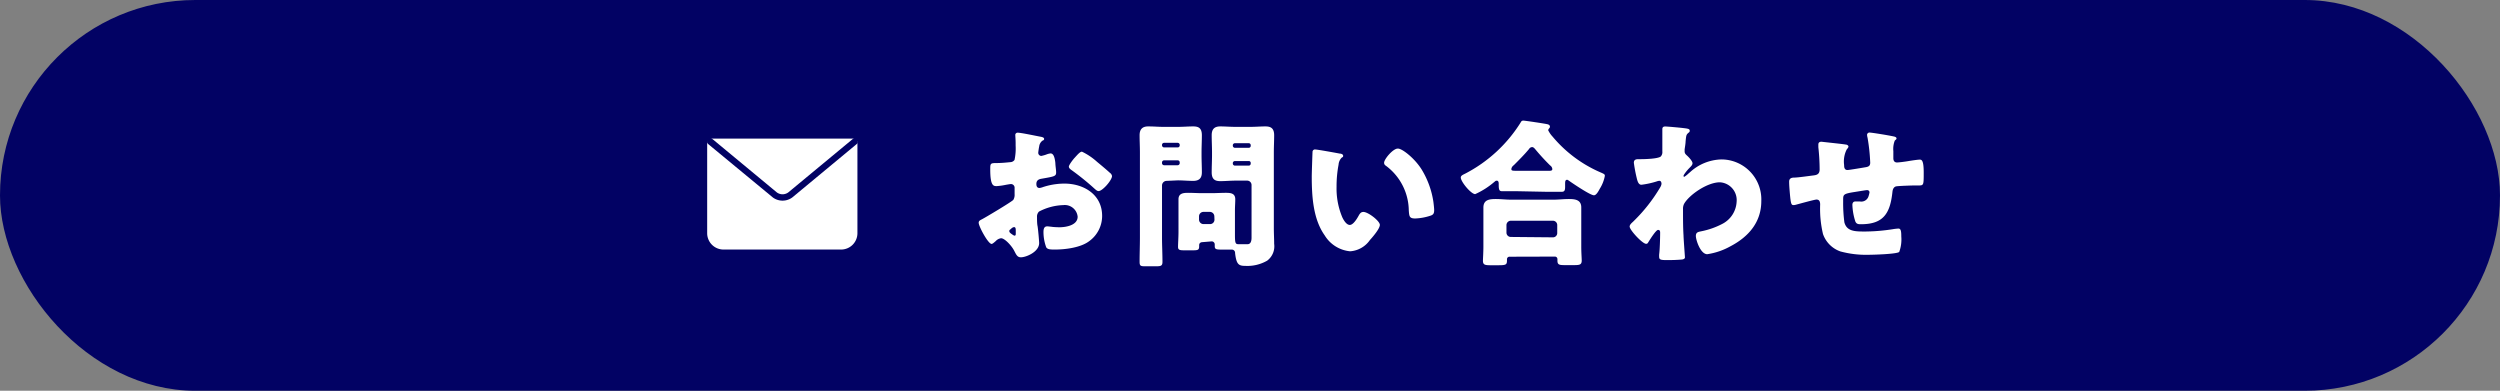 <svg xmlns="http://www.w3.org/2000/svg" viewBox="0 0 387 60.49"><rect x="0" y="0" width="387" height="60.49" fill="#808080" stroke="none"/><defs><style>.cls-1{fill:#020264;}.cls-2{fill:#fff;}</style></defs><g id="レイヤー_2" data-name="レイヤー 2"><g id="Layer_4" data-name="Layer 4"><rect class="cls-1" width="387" height="60.49" rx="30.24"/><path class="cls-2" d="M160.86,37.63c0,1.35-2,2.2-2.83,2.2-.54,0-.71-.39-1-.95-.39-.81-1.5-2-2.06-2a1.36,1.36,0,0,0-.83.44c-.2.17-.49.44-.64.44-.54,0-2-2.72-2-3.28,0-.29.22-.39.51-.54.62-.32,4.58-2.69,4.85-3a1.48,1.48,0,0,0,.2-.88v-.95a.57.57,0,0,0-.57-.62c-.09,0-.68.1-.83.13a9.79,9.79,0,0,1-1.37.19c-.49,0-1,0-1-2.57,0-.93,0-1,1-1,.71,0,1.42-.07,2.13-.14a.81.81,0,0,0,.63-.35,8.43,8.43,0,0,0,.17-2.2v-.41c0-.52-.05-1.06-.05-1.2a.35.35,0,0,1,.37-.4c.54,0,2.94.52,3.62.64.22.05.47.12.47.32s-.15.22-.25.27a1.29,1.29,0,0,0-.51.88,9.79,9.79,0,0,0-.15,1,.49.49,0,0,0,.47.49,5.48,5.48,0,0,0,.78-.22,2.38,2.38,0,0,1,.66-.17c.42,0,.64.53.74,1.49,0,.37.12,1.08.12,1.44,0,.62-.27.64-2.33,1-.41.08-.73.27-.73.79,0,.34.1.63.49.63a2.46,2.46,0,0,0,.56-.15,10.77,10.77,0,0,1,3.28-.53c3,0,5.85,1.69,5.85,5a4.81,4.81,0,0,1-2,3.91c-1.3,1-3.7,1.3-5.29,1.3-.66,0-1.17,0-1.37-.36a6.88,6.88,0,0,1-.42-2.31c0-.44.05-.92.59-.92.15,0,.69.07.86.09s.76.05,1,.05c1,0,2.84-.29,2.84-1.64a2,2,0,0,0-2.21-1.79,8.66,8.66,0,0,0-3.77,1,1.08,1.08,0,0,0-.31.84c0,.29,0,1,.07,1.34C160.69,35.33,160.86,37.34,160.86,37.63Zm-3.62-1.86c0-.29,0-.61-.24-.61s-.42.2-.56.32-.2.14-.2.29.07.27.51.56a.77.77,0,0,0,.3.15c.17,0,.19-.15.19-.29Zm12.58-10.72c.57.47,1.45,1.2,2,1.71a.75.75,0,0,1,.32.49c0,.64-1.47,2.33-2.08,2.33-.22,0-.39-.17-.59-.34A40.4,40.4,0,0,0,166,26.42c-.27-.19-.54-.37-.54-.63s.69-1.16.93-1.4l.15-.17c.32-.34.66-.74.95-.74A9.74,9.74,0,0,1,169.82,25.05Z"/><path class="cls-2" d="M180.56,28a.72.72,0,0,0-.68.69v8.08c0,1.24.07,2.49.07,3.77,0,.61-.24.68-1,.68h-1.54c-.79,0-1,0-1-.68,0-1.28.05-2.53.05-3.77V23.56c0-.88-.05-1.76-.05-2.62s.37-1.37,1.32-1.37,1.59.07,2.37.07h2.26c.78,0,1.56-.07,2.35-.07s1.34.22,1.34,1.37c0,.86-.05,1.74-.05,2.62v.49c0,.88.05,1.76.05,2.62S185.68,28,184.7,28c-.78,0-1.57-.08-2.37-.08Zm2.06-5.58a.32.32,0,0,0-.32-.31h-2.1a.32.32,0,0,0-.32.31v.08a.33.33,0,0,0,.32.32h2.1a.31.31,0,0,0,.32-.32Zm0,2.72a.31.31,0,0,0-.32-.32h-2.1a.33.33,0,0,0-.32.32v.12a.33.33,0,0,0,.32.32h2.1a.33.33,0,0,0,.32-.32Zm3.57,12.34c-.31,0-.56.14-.56.48v.18c0,.56-.22.61-1,.61h-1.27c-.74,0-1-.05-1-.54s.07-1.49.07-2.28V32.57c0-.57,0-1.15,0-1.72,0-.93.76-1,1.49-1s1.45.05,2.16.05h1.49c.74,0,1.45-.05,2.18-.05s1.47.05,1.47,1c0,.54-.05,1.1-.05,1.72v3.32c0,1.64,0,1.91.54,1.91h.12c.44,0,.86,0,1.3,0s.61-.42.61-1V28.65a.68.68,0,0,0-.69-.69h-1.78c-.79,0-1.57.08-2.35.08s-1.35-.22-1.35-1.37c0-.86.05-1.74.05-2.62v-.49c0-.88-.05-1.76-.05-2.62s.34-1.37,1.32-1.37c.79,0,1.59.07,2.38.07h2.27c.79,0,1.57-.07,2.35-.07s1.35.24,1.35,1.37c0,.86-.05,1.74-.05,2.62v11.8c0,.78.05,1.59.05,2.39a2.78,2.78,0,0,1-1.08,2.6,6.13,6.13,0,0,1-3.35.81c-1.05,0-1.42-.2-1.62-2a.49.49,0,0,0-.49-.52s-.26,0-.51,0h-.73c-1.18,0-1.42,0-1.42-.56,0-.1,0-.2,0-.23a.47.47,0,0,0-.54-.48Zm1.79-4a.7.7,0,0,0-.69-.68h-1a.69.69,0,0,0-.68.68V34a.7.7,0,0,0,.68.69h1A.68.68,0,0,0,188,34Zm5.63-11a.3.3,0,0,0-.32-.31h-2.13a.32.32,0,0,0-.32.31v.08a.33.33,0,0,0,.32.32h2.13a.3.3,0,0,0,.32-.32Zm0,2.77a.29.29,0,0,0-.32-.32h-2.13a.33.33,0,0,0-.32.32v.07a.33.33,0,0,0,.32.32h2.13a.31.31,0,0,0,.32-.32Z"/><path class="cls-2" d="M207.41,23.78c.24,0,.51.12.51.34s-.07.17-.24.3a1.72,1.72,0,0,0-.47,1.07,18.09,18.09,0,0,0-.31,3.43,11.43,11.43,0,0,0,.88,4.7c.19.41.63,1.2,1.17,1.2s1.13-1,1.35-1.4.39-.61.76-.61c.73,0,2.54,1.4,2.54,2s-1.12,1.89-1.54,2.35A4.06,4.06,0,0,1,209,38.9a5.17,5.17,0,0,1-3.94-2.47c-1.81-2.54-2-6.12-2-9.13,0-.46.1-3.42.12-3.77a.37.37,0,0,1,.42-.39C203.93,23.14,206.8,23.66,207.41,23.78Zm9-.78c.66,0,2.59,1.51,3.67,3.25a13.42,13.42,0,0,1,1.81,5c.05.39.12,1,.12,1.27,0,.51-.12.73-.61.88a8.46,8.46,0,0,1-2.32.42c-.91,0-.93-.32-1-1.25a8.73,8.73,0,0,0-3.57-6.93.5.5,0,0,1-.25-.41C214.21,24.68,215.63,23,216.37,23Z"/><path class="cls-2" d="M234.89,29.6c-.78,0-1.66,0-2.35,0-.41,0-.54-.14-.54-1v-.19c0-.17-.05-.44-.29-.44s-.29.14-.42.22a12.27,12.27,0,0,1-2.93,1.86c-.64,0-2.23-1.91-2.23-2.57,0-.29.32-.42.66-.59a22.08,22.08,0,0,0,8.59-7.9c.12-.22.2-.32.44-.32s3.31.46,3.72.56c.2.05.39.15.39.39a.37.37,0,0,1-.12.25.54.54,0,0,0-.15.29,4,4,0,0,0,.69,1,20,20,0,0,0,7.54,5.58c.49.22.54.27.54.49a5.72,5.72,0,0,1-.79,2c-.22.41-.54,1-.9,1-.57,0-3.31-1.86-3.89-2.27-.08-.05-.18-.13-.25-.13-.29,0-.32.25-.32.61v.49c0,.57-.12.76-.54.76-.66,0-1.34,0-2.35,0Zm-1.17,10.14a.39.39,0,0,0-.44.36v.2c0,.76-.2.76-1.72.76h-.78c-.88,0-1.22-.05-1.22-.69,0-.34.07-1.32.07-2.18V34.13c0-.66,0-1.34,0-2,0-1.22.95-1.32,1.93-1.32.79,0,1.57.1,2.38.1h6.53c.79,0,1.59-.1,2.38-.1.95,0,1.93.1,1.93,1.3,0,.59,0,1.27,0,2v4.06c0,.91.07,1.89.07,2.16,0,.66-.34.71-1.19.71h-1.45c-.81,0-1.12-.05-1.12-.69,0-.1,0-.17,0-.24a.39.39,0,0,0-.42-.39Zm6.65-3a.66.66,0,0,0,.69-.68v-1.2a.67.67,0,0,0-.69-.69h-6.48a.68.68,0,0,0-.69.69V36a.67.67,0,0,0,.69.68Zm-.66-10.3c.32,0,.59,0,.59-.27a.74.74,0,0,0-.34-.56,33.66,33.66,0,0,1-2.28-2.48c-.12-.14-.29-.36-.51-.36a.58.58,0,0,0-.47.29c-.68.83-1.61,1.76-2.37,2.52a.87.87,0,0,0-.37.56c0,.27.07.3.93.3Z"/><path class="cls-2" d="M261.17,19.91c.25.05.4.12.4.32a.31.31,0,0,1-.15.29c-.39.32-.39.4-.49,1.37,0,.25-.07.71-.15,1.23,0,.1,0,.19,0,.29,0,.34.15.47.39.69s.83.83.83,1.17-.37.59-.73,1-.66.83-.66.95.05.15.12.15a4.07,4.07,0,0,0,.68-.54c.08-.08.15-.12.18-.15a7.44,7.44,0,0,1,4.89-2,6.19,6.19,0,0,1,6.17,6.44c0,3.3-2,5.55-4.77,7a10.48,10.48,0,0,1-3.6,1.23c-1.05,0-1.76-2.21-1.76-2.82s.41-.63.85-.73a12,12,0,0,0,3.16-1.1,4.09,4.09,0,0,0,2.3-3.48,2.76,2.76,0,0,0-2.59-3c-2,0-4.8,2-5.54,3.33a1.67,1.67,0,0,0-.17.81v.22c0,1.3,0,2.59.08,3.87,0,.44.22,3.3.22,3.4s-.08.27-.44.32c-.74.07-1.42.09-2.18.09-1,0-1.37,0-1.37-.49a2.42,2.42,0,0,1,0-.39c.1-.73.15-2.54.15-3.33,0-.19,0-.46-.32-.46s-1.22,1.44-1.42,1.76-.22.39-.44.39c-.56,0-2.54-2.13-2.54-2.67,0-.26.26-.51.51-.73l.15-.15A25.17,25.17,0,0,0,257,29a1.43,1.43,0,0,0,.2-.52c0-.24-.07-.49-.34-.49a1.49,1.49,0,0,0-.42.1,13.18,13.18,0,0,1-2.35.51c-.41,0-.56-.44-.66-.78a22.75,22.75,0,0,1-.51-2.62c0-.51.36-.56.73-.56H254c.62,0,2.67-.05,3.09-.42a1,1,0,0,0,.24-.78c0-.95,0-1.91,0-2.86V20c0-.32.17-.42.46-.42C258.21,19.59,260.73,19.81,261.17,19.91Z"/><path class="cls-2" d="M285.74,22.38c.15,0,.4.13.4.3s-.18.34-.27.46a4.11,4.11,0,0,0-.4,2.4c0,.25,0,.78.52.78.24,0,2.37-.36,2.84-.44s.68-.24.68-.71a29.44,29.44,0,0,0-.41-3.84,2.26,2.26,0,0,1-.08-.44.37.37,0,0,1,.4-.37c.29,0,2.81.4,3.76.61.25.05.4.15.4.3s-.13.19-.27.34a3.55,3.55,0,0,0-.22,1.62v.76c0,.09,0,.22,0,.34,0,.37.15.66.57.66.26,0,1.22-.12,1.68-.2s1.52-.24,1.84-.24.61.15.61,2c0,2,0,2-.86,2h-.53c-.47,0-2.53.07-2.87.14s-.54.4-.58.86c-.35,3.21-1.3,5-4.85,5-.39,0-.69,0-.88-.39a9.12,9.12,0,0,1-.47-2.62c0-.26.13-.51.44-.51l.74,0a1.17,1.17,0,0,0,1.3-.75,4.11,4.11,0,0,0,.17-.67.35.35,0,0,0-.37-.34c-.15,0-.61.08-2,.3-1.69.27-1.71.39-1.71,1.24v.3a23,23,0,0,0,.19,3.15c.37,1.38,1.59,1.42,3.14,1.42a28.79,28.79,0,0,0,4.35-.36,8.39,8.39,0,0,1,.86-.1c.37,0,.46.32.46,1.22A5.62,5.62,0,0,1,294,39c-.37.34-4.07.44-4.75.44a15.06,15.06,0,0,1-4.36-.52,4.38,4.38,0,0,1-2.69-2.69,17,17,0,0,1-.44-4.55c0-.37-.07-.79-.56-.79-.3,0-2.7.67-3.23.81a1.25,1.25,0,0,1-.32.05c-.35,0-.44-.15-.59-1.93-.05-.59-.1-1.23-.1-1.69s.27-.64.81-.64,2.42-.27,3-.34.91-.27.91-.93a32.55,32.55,0,0,0-.2-3.43c0-.12,0-.29,0-.41,0-.32.19-.44.49-.44C282.42,22,285.28,22.29,285.74,22.38Z"/><g id="email"><path class="cls-2" d="M110.33,21.56l9.93,8.23a1.5,1.5,0,0,0,1.76,0l9.91-8.21a.49.49,0,0,1,.34-.12H110A.52.52,0,0,1,110.33,21.56Z"/><path class="cls-2" d="M90.72,21.54l-.09.07Z"/><path class="cls-2" d="M113.39,21.47l.08,0Z"/><path class="cls-2" d="M113.63,21.61l-.08-.07Z"/><path class="cls-2" d="M132.75,21.88a.48.48,0,0,1-.17.45l-9.94,8.24a2.54,2.54,0,0,1-3,0l-10-8.26a.49.49,0,0,1-.17-.45s0,0,0,.06V36.1A2.53,2.53,0,0,0,112,38.63h18.2a2.53,2.53,0,0,0,2.53-2.53V21.94S132.75,21.9,132.75,21.88Z"/><path class="cls-2" d="M113.73,21.77a.41.41,0,0,1,0-.09A.41.41,0,0,0,113.73,21.77Z"/><path class="cls-2" d="M90.53,21.77a.41.41,0,0,0,0-.09A.41.41,0,0,1,90.53,21.77Z"/><path class="cls-2" d="M90.79,21.49l.09,0Z"/></g></g></g></svg>
